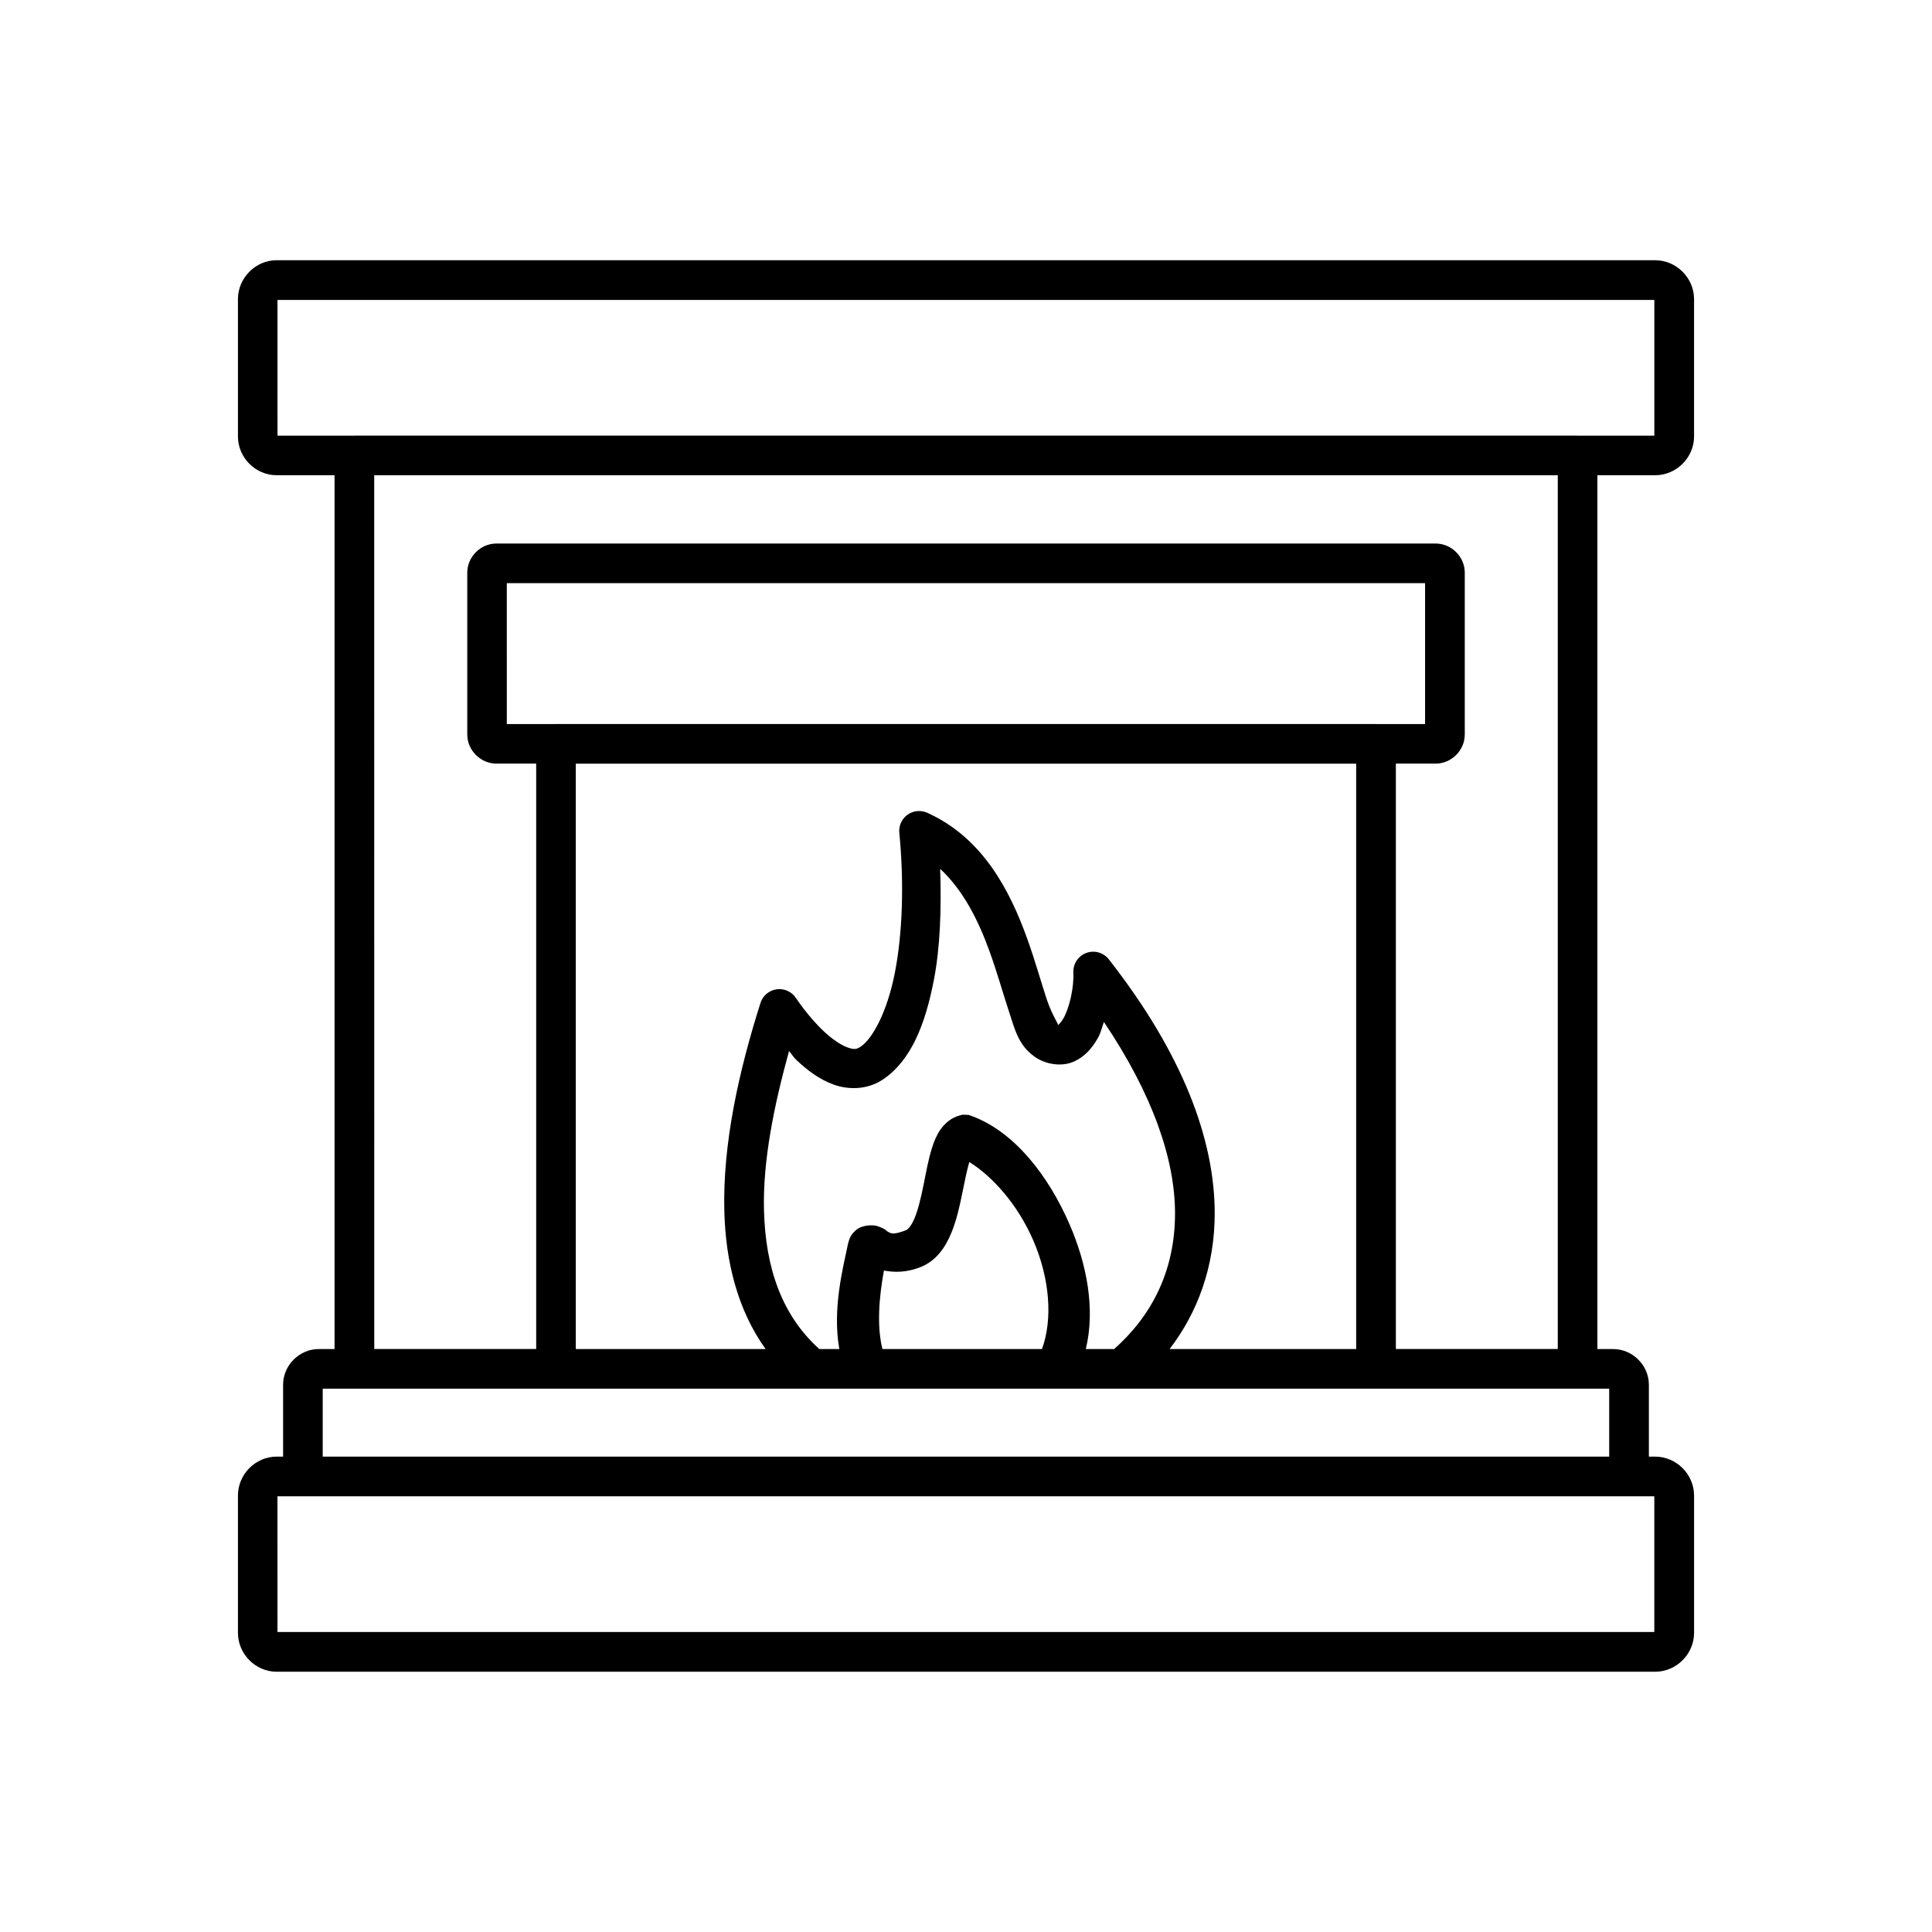 <?xml version="1.0" encoding="UTF-8"?>
<!-- The Best Svg Icon site in the world: iconSvg.co, Visit us! https://iconsvg.co -->
<svg fill="#000000" width="800px" height="800px" version="1.1" viewBox="144 144 512 512" xmlns="http://www.w3.org/2000/svg">
 <path d="m217.32 212.96c-5.609 0-10.262 4.691-10.262 10.301v36.406c0 5.609 4.652 10.273 10.262 10.273h15.34v231.57h-4.18c-5.148 0-9.457 4.305-9.457 9.457v19.051h-1.703c-5.609 0-10.262 4.691-10.262 10.301v36.406c0 5.609 4.652 10.301 10.262 10.301l365.32 0.004c5.613 0 10.305-4.691 10.305-10.301v-36.406c0-5.609-4.691-10.301-10.305-10.301h-1.672v-19.051c0-5.148-4.305-9.457-9.457-9.457h-4.184v-231.57h15.312c5.613 0 10.305-4.664 10.305-10.273v-36.406c0-5.609-4.691-10.301-10.305-10.301zm0.215 10.527h364.88v35.965h-20.09c-0.082-0.004-0.164-0.008-0.246-0.008h-324.16c-0.074 0-0.145 0.004-0.219 0.008h-20.16zm25.633 46.465h313.66v231.55h-42.91v-155.14h10.566c4.176 0 7.695-3.531 7.695-7.703v-42.914c0-4.176-3.519-7.703-7.695-7.703h-248.95c-4.176 0-7.703 3.531-7.703 7.703v42.914c0 4.176 3.531 7.703 7.703 7.703h10.559v155.14h-42.914zm35.141 28.586h243.35v37.344h-12.754c-0.082-0.008-0.164-0.008-0.246-0.012h-217.32c-0.07 0.004-0.145 0.004-0.215 0.012h-12.812zm18.281 47.844h206.81v155.13h-49.445c7.414-9.648 12-21.922 11.957-36.16-0.062-19.316-8.371-41.957-28.055-67.109l-0.004-0.004c-1.406-1.805-3.82-2.492-5.965-1.699-2.148 0.793-3.535 2.887-3.43 5.172 0.176 3.941-1.027 9.297-2.586 12.074-0.684 1.219-1.301 1.715-1.445 1.828 0.141 0.152-0.078 0.094-0.117 0.113-0.004 0 0.094-0.094 0.117-0.113-0.051-0.059 0.051-0.039-0.164-0.172 0.523 0.375-1.453-2.34-2.894-6.691-1.438-4.352-3.031-10.152-5.254-16.285-4.445-12.266-11.586-26.422-26.391-33.07h-0.004c-0.66-0.297-1.375-0.453-2.098-0.461-1.492-0.02-2.922 0.598-3.93 1.695-1.012 1.098-1.504 2.574-1.363 4.059 1.312 13.574 0.832 26.766-1.18 37.098-2.012 10.332-5.914 17.477-9.035 19.57-1.203 0.809-1.871 0.809-3.59 0.191-1.723-0.621-4.035-2.207-6.129-4.164-4.188-3.91-7.43-8.855-7.43-8.855l-0.004 0.004c-1.102-1.711-3.094-2.629-5.113-2.359-2.016 0.27-3.695 1.676-4.312 3.617-5.758 18.137-10.02 37.312-9.582 55.086 0.328 13.418 3.488 26.238 10.934 36.633h-50.297zm96.559 27.867c6.094 5.633 10.09 13.594 13.066 21.805 2.043 5.641 3.594 11.234 5.168 16 1.574 4.766 2.481 8.898 6.769 11.957 2.981 2.125 7.195 2.727 10.34 1.359 3.148-1.371 5.074-3.828 6.535-6.426 0.703-1.254 1.012-2.738 1.523-4.113 13.129 19.512 18.801 36.629 18.844 50.547 0.051 15.684-6.445 27.562-16.137 36.133h-7.508c2.566-10.59 0.277-22.457-4.269-32.965-5.695-13.156-14.758-24.691-25.996-28.801l-0.797-0.285-1.582-0.059-0.738 0.191c-2.348 0.609-4.07 2.219-5.125 3.738-1.055 1.52-1.668 3.07-2.184 4.664-1.035 3.191-1.633 6.668-2.312 10.035-0.68 3.367-1.449 6.602-2.383 8.816-0.934 2.215-1.812 2.996-2.285 3.18-3.606 1.387-4.055 0.77-4.891 0.324-0.418-0.227-0.383-0.637-2.668-1.418-1.141-0.387-3.996-0.344-5.609 1.004s-1.84 2.512-2.086 3.356l-0.062 0.207-0.051 0.219c-1.234 6.027-4.195 17.098-2.281 27.789h-5.309c-10.02-9.035-14.289-21.648-14.66-36.891-0.316-13.004 2.648-27.598 6.641-42.074 1.051 1.176 0.863 1.352 2.125 2.527 2.703 2.523 5.852 4.969 9.723 6.367 3.867 1.398 8.918 1.402 13.027-1.359 7.508-5.043 11.223-14.641 13.492-26.281 1.699-8.73 2.039-18.965 1.684-29.551zm7.734 77.707c5.977 3.672 12.766 11.113 16.945 20.762 4.406 10.172 5.188 20.949 2.301 28.793h-42.281c-1.543-6.184-0.852-13.977 0.402-20.801 2.676 0.492 5.824 0.586 9.605-0.875 4.309-1.668 6.691-5.375 8.176-8.906s2.289-7.301 3-10.812c0.656-3.234 1.23-6.082 1.84-8.156zm-171.36 60.062h340.93v17.996h-340.93zm-11.996 28.516h364.88v35.965h-364.87z" fill-rule="evenodd"/>
</svg>